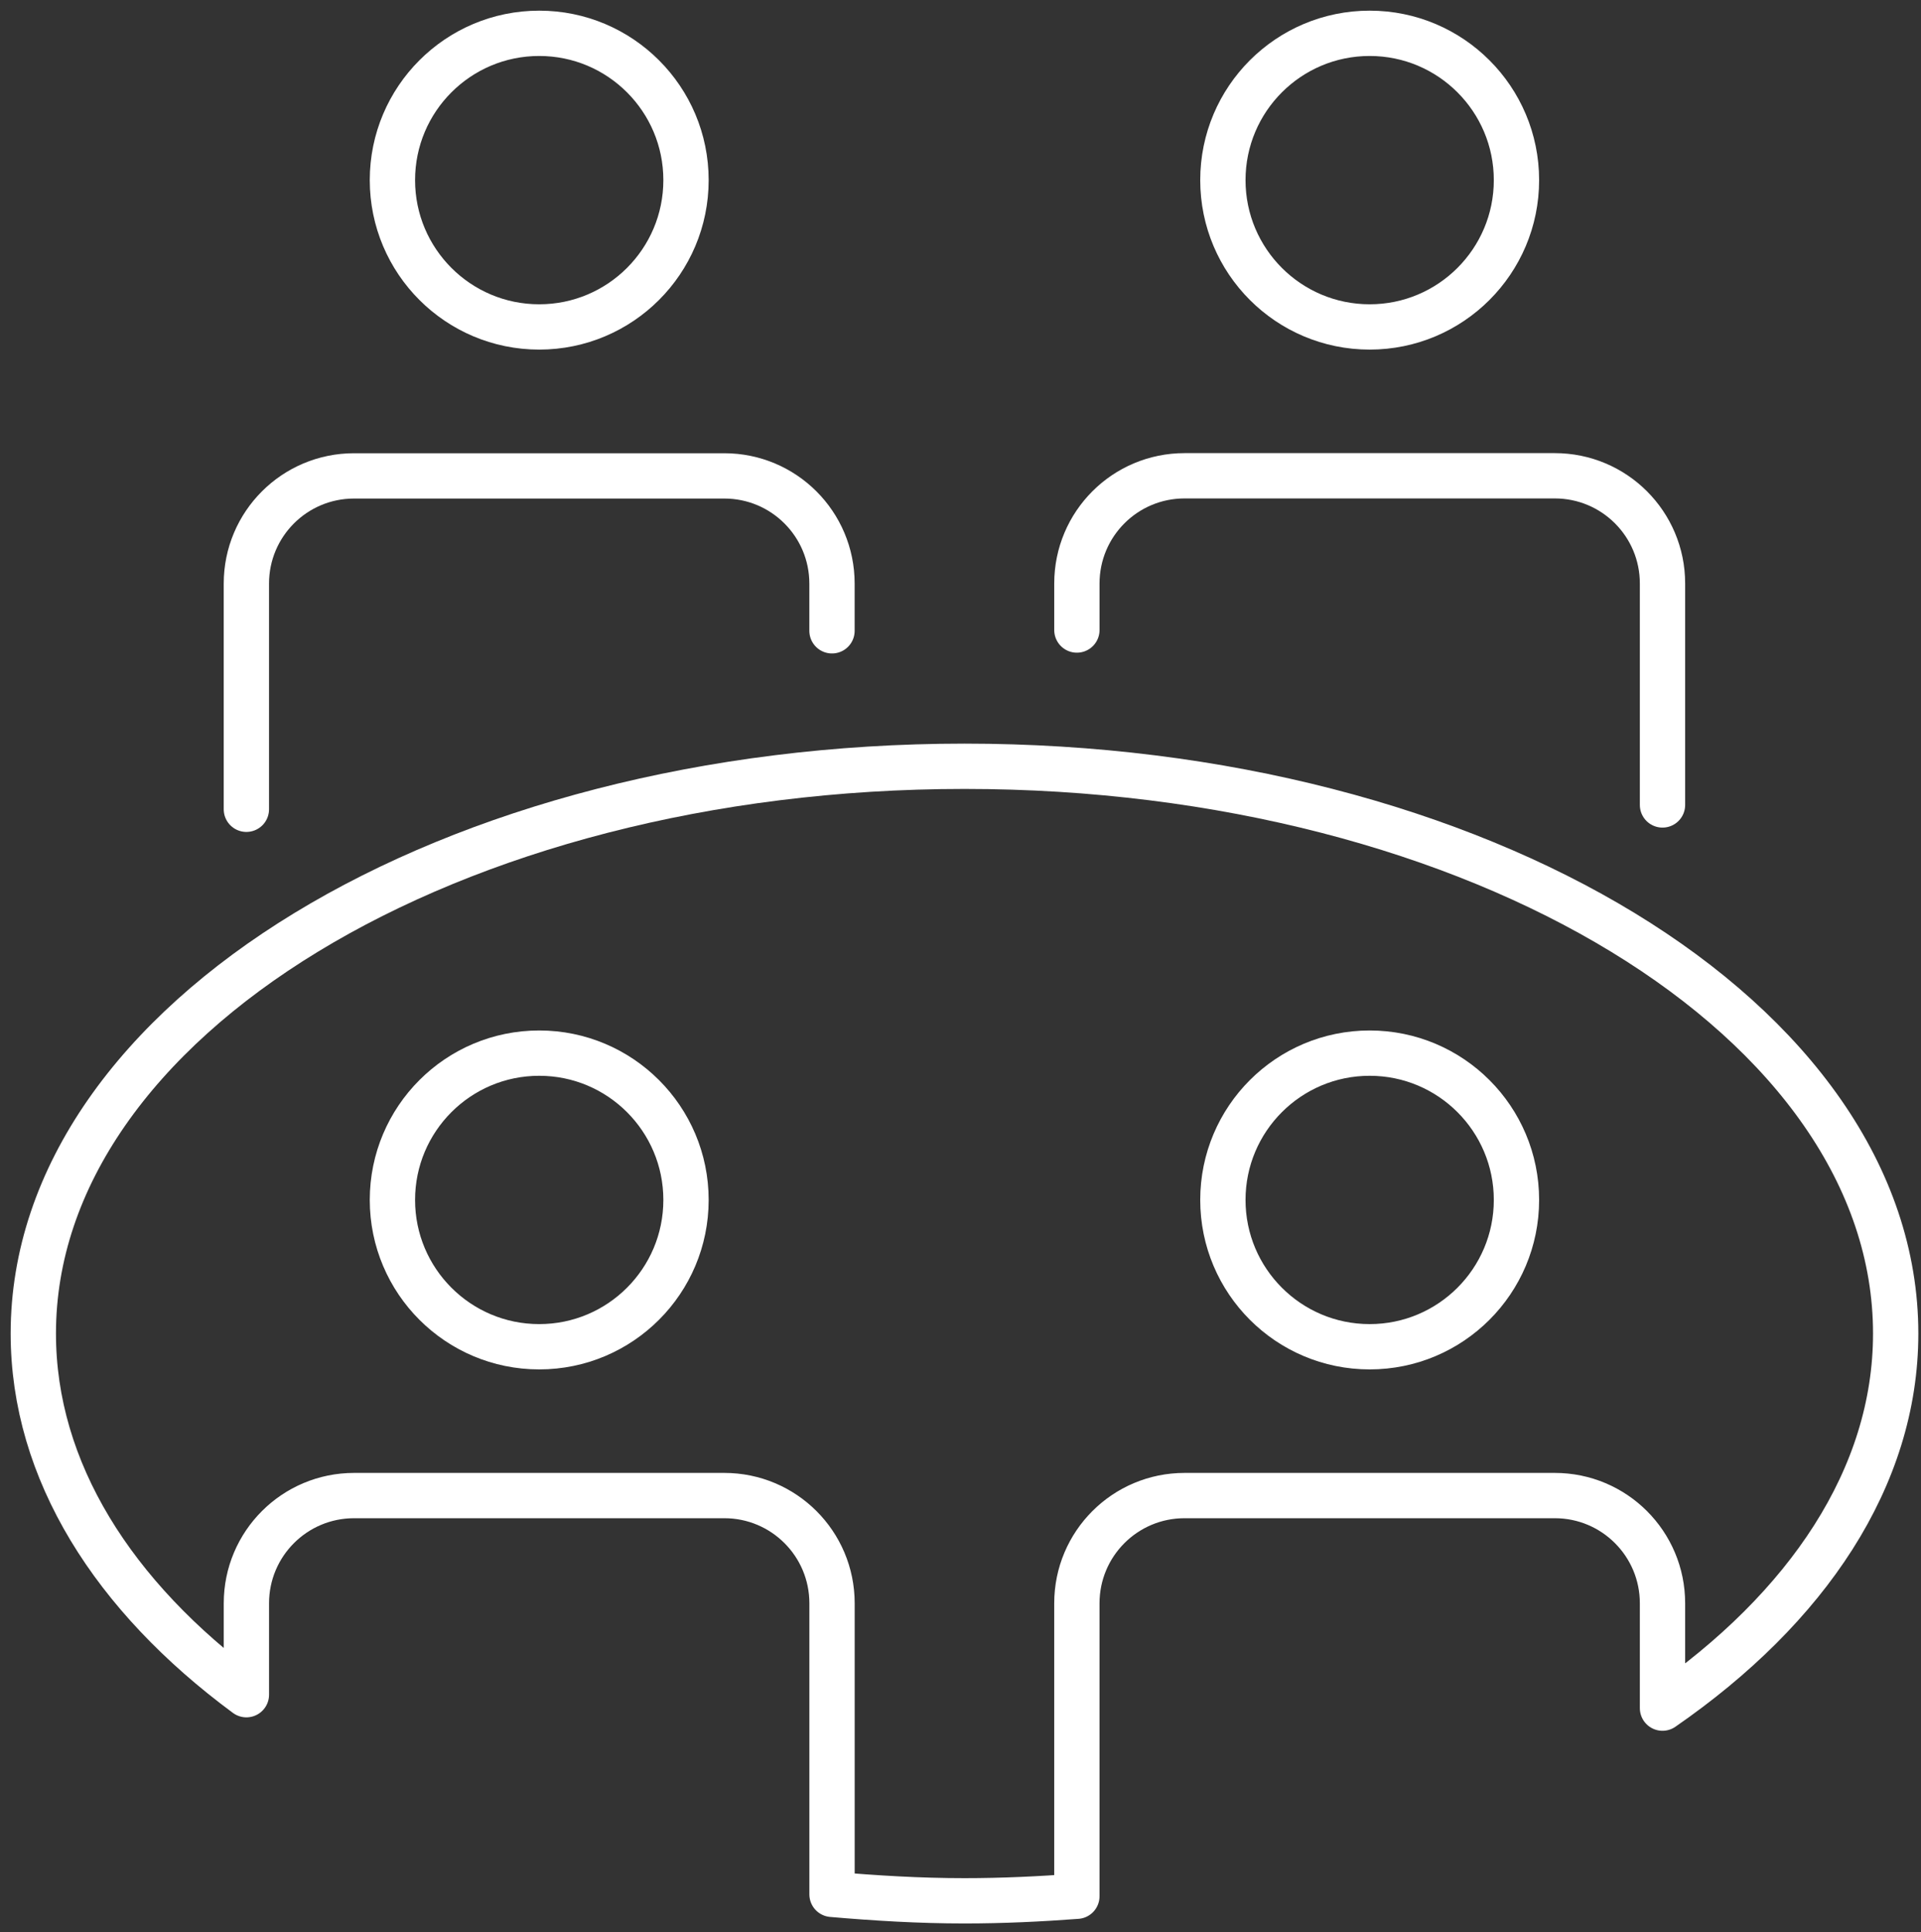 <?xml version="1.0" encoding="UTF-8"?> <svg xmlns="http://www.w3.org/2000/svg" width="173" height="174" viewBox="0 0 173 174" fill="none"><rect x="0" y="0" width="173" height="174" fill="#333333" stroke="none"/><path d="M61.78 16.22C61.78 23.52 55.86 29.44 48.56 29.44C41.26 29.44 35.34 23.52 35.34 16.22C35.34 8.92 41.26 3 48.56 3C55.86 3 61.78 8.92 61.78 16.22Z" stroke="white" stroke-width="4.08" stroke-linecap="round" stroke-linejoin="round"></path><path d="M136.569 16.22C136.569 23.52 130.649 29.44 123.349 29.44C116.049 29.44 110.129 23.52 110.129 16.22C110.129 8.92 116.049 3 123.349 3C130.649 3 136.569 8.92 136.569 16.22Z" stroke="white" stroke-width="4.08" stroke-linecap="round" stroke-linejoin="round"></path><path d="M74.927 56.802V52.552C74.927 47.192 70.588 42.852 65.228 42.852H31.887C26.527 42.852 22.188 47.192 22.188 52.552V72.872" stroke="white" stroke-width="4.08" stroke-linecap="round" stroke-linejoin="round"></path><path d="M149.72 72.482V52.542C149.72 47.182 145.38 42.842 140.02 42.842H106.68C101.32 42.842 96.981 47.182 96.981 52.542V56.732" stroke="white" stroke-width="4.08" stroke-linecap="round" stroke-linejoin="round"></path><path d="M170.72 120.08C170.72 91.87 133.17 69 86.86 69C40.55 69 3 91.87 3 120.08C3 132.44 10.21 143.76 22.19 152.6V144.37C22.19 139.01 26.53 134.67 31.89 134.67H65.23C70.59 134.67 74.93 139.01 74.93 144.37V170.58C78.84 170.92 82.8 171.16 86.86 171.16C90.29 171.16 93.66 171 96.98 170.75V144.37C96.98 139.01 101.32 134.67 106.68 134.67H140.02C145.38 134.67 149.72 139.01 149.72 144.37V153.81C162.75 144.81 170.72 133.02 170.72 120.08Z" stroke="white" stroke-width="4.08" stroke-linecap="round" stroke-linejoin="round"></path><path d="M61.78 108.05C61.78 115.35 55.86 121.27 48.56 121.27C41.26 121.27 35.34 115.35 35.34 108.05C35.34 100.75 41.26 94.83 48.56 94.83C55.86 94.83 61.78 100.75 61.78 108.05Z" stroke="white" stroke-width="4.08" stroke-linecap="round" stroke-linejoin="round"></path><path d="M136.569 108.05C136.569 115.35 130.649 121.27 123.349 121.27C116.049 121.27 110.129 115.35 110.129 108.05C110.129 100.75 116.049 94.83 123.349 94.83C130.649 94.83 136.569 100.75 136.569 108.05Z" stroke="white" stroke-width="4.08" stroke-linecap="round" stroke-linejoin="round"></path></svg> 